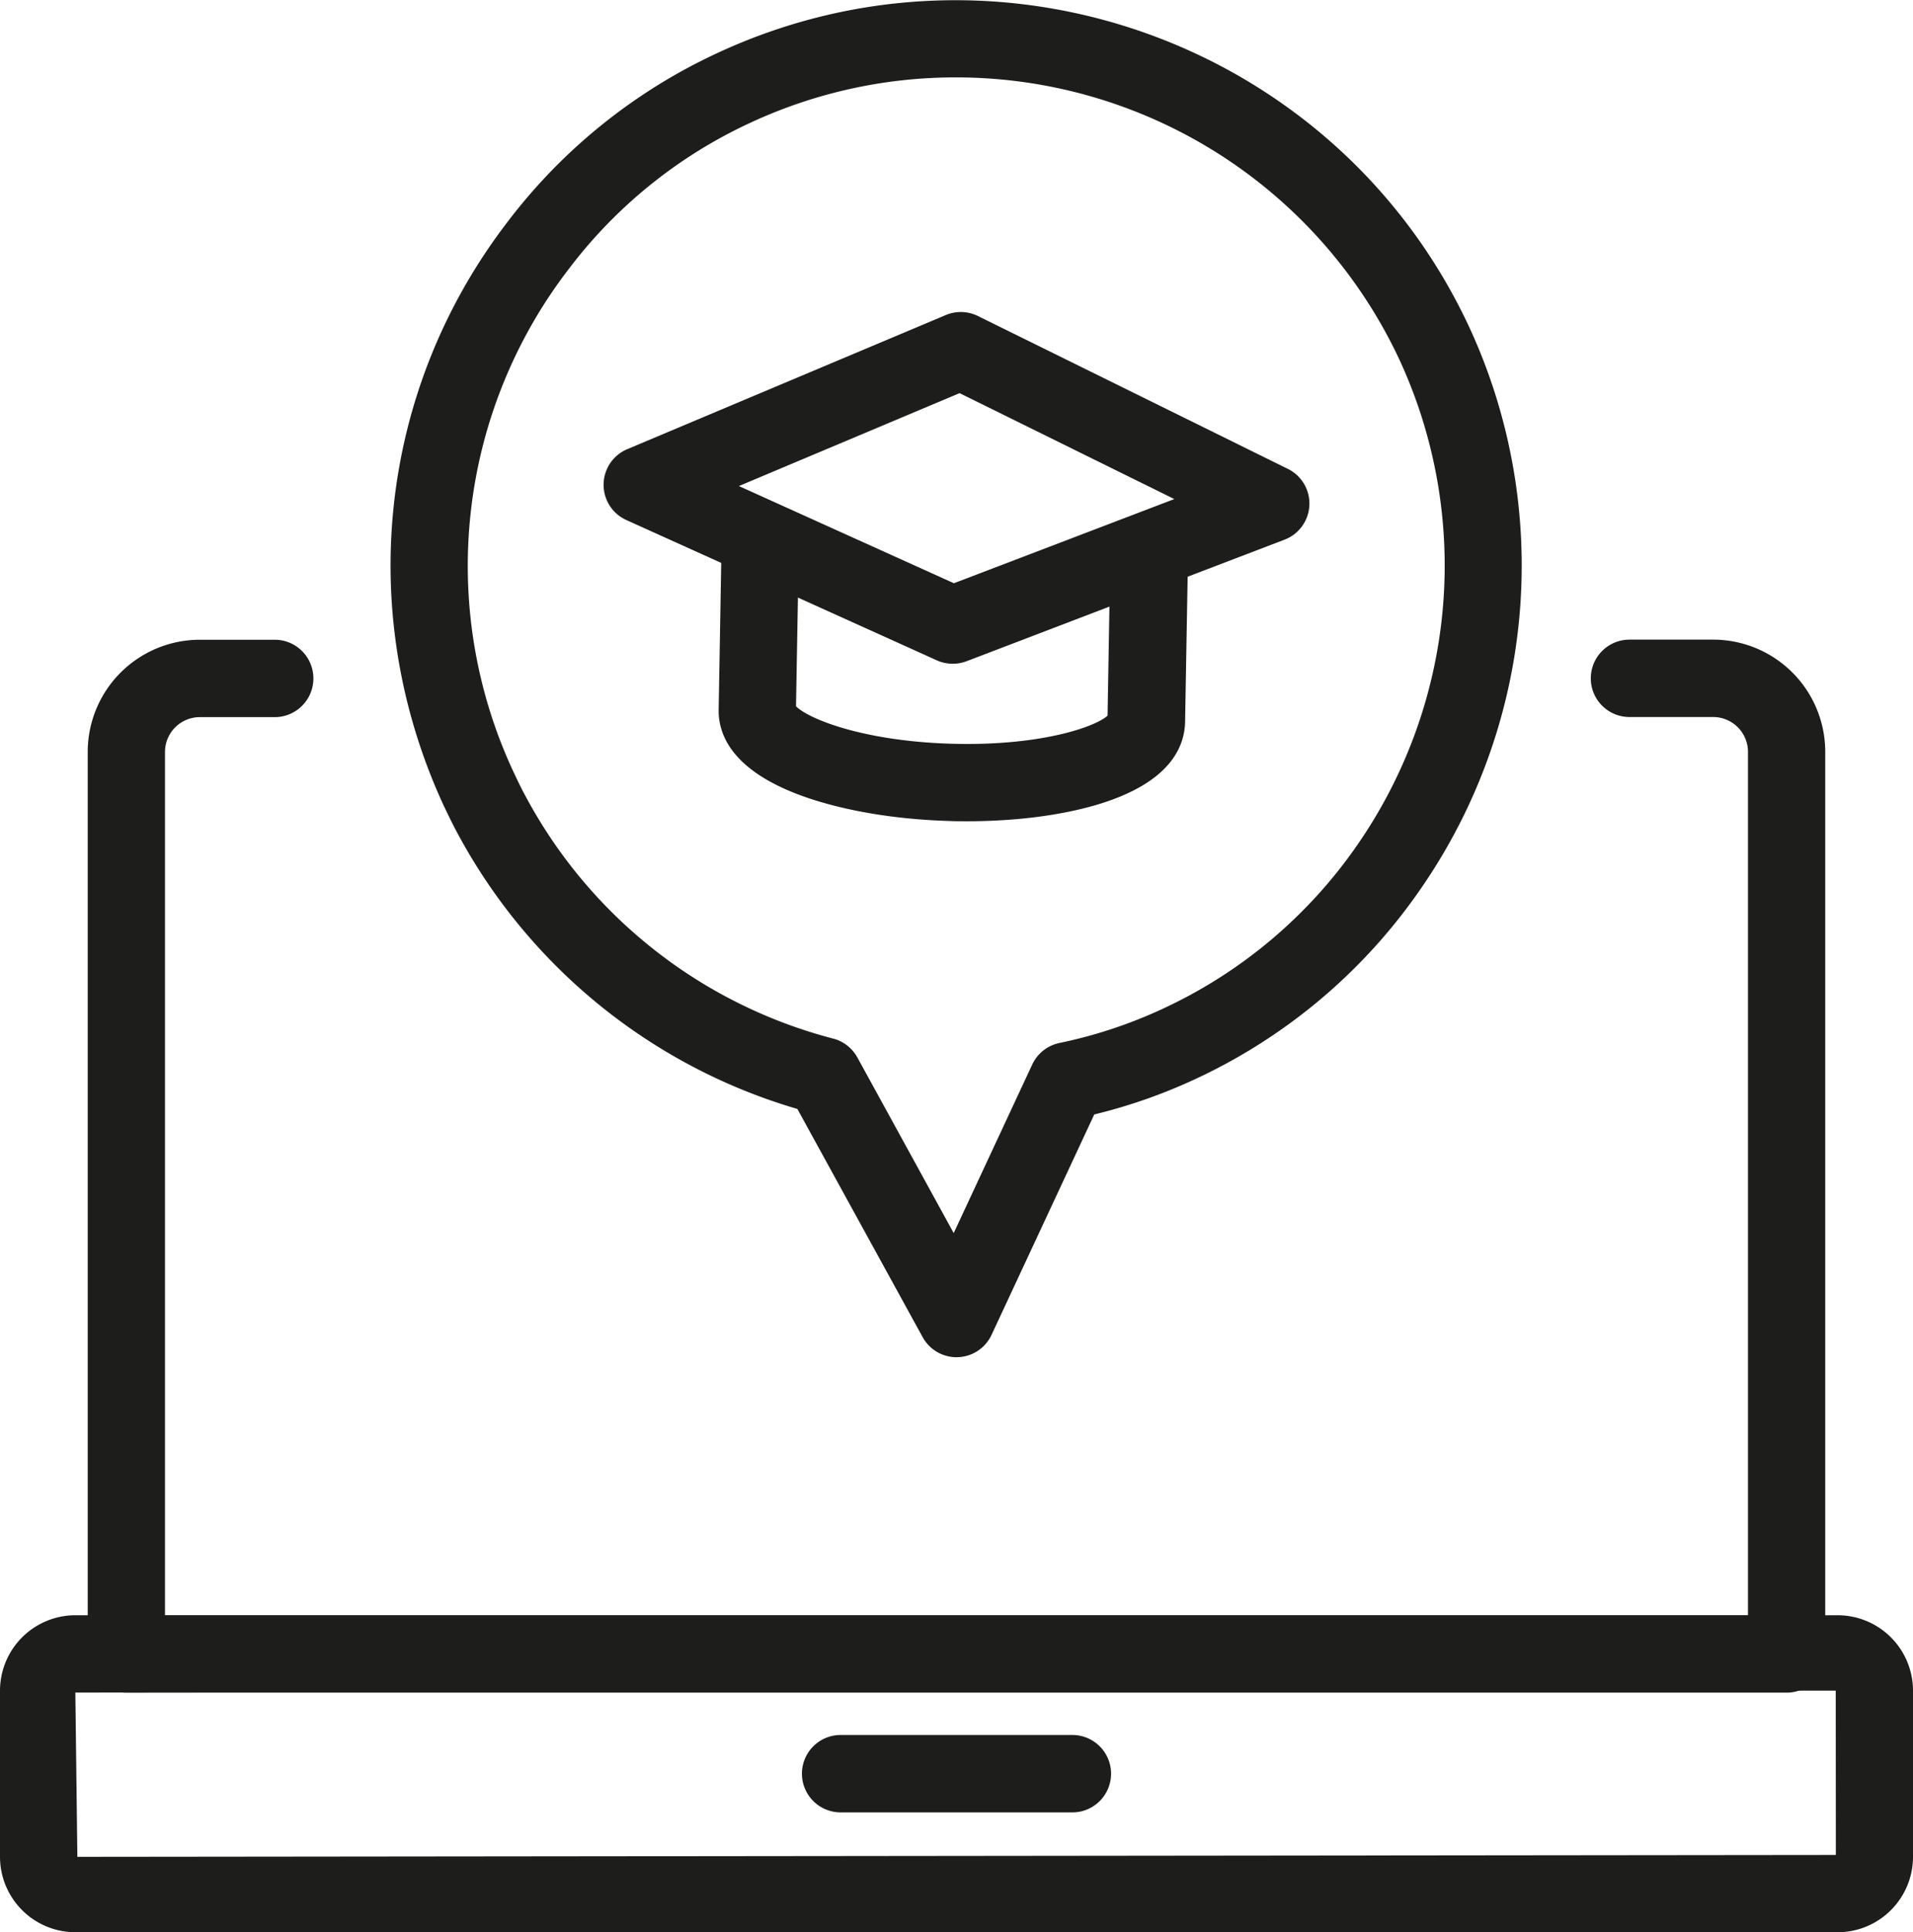 <svg xmlns="http://www.w3.org/2000/svg" viewBox="0 0 519.22 524.27"><defs><style>.cls-1{fill:#1d1d1b;}</style></defs><g id="Capa_2" data-name="Capa 2"><g id="_ÎÓÈ_1" data-name="—ÎÓÈ 1"><path class="cls-1" d="M484.92,459.26H34.3a10.49,10.49,0,0,1-10.49-10.49V204a30.45,30.45,0,0,1,30.41-30.42H74.56a10.49,10.49,0,1,1,0,21H54.22A9.46,9.46,0,0,0,44.78,204V438.29H474.43V204a9.46,9.46,0,0,0-9.44-9.45H442.27a10.49,10.49,0,0,1,0-21H465A30.45,30.45,0,0,1,495.4,204V448.77A10.49,10.49,0,0,1,484.92,459.26Z"/><path class="cls-1" d="M498.77,524.27H20.45A20.48,20.48,0,0,1,0,503.81v-45.1a20.48,20.48,0,0,1,20.45-20.45H498.77a20.47,20.47,0,0,1,20.45,20.45v45.1A20.47,20.47,0,0,1,498.77,524.27Zm-.52-65.56-477.8.53L21,503.81l477.28-.51Z"/><path class="cls-1" d="M291.06,491.75h-62.9a10.49,10.49,0,0,1,0-21h62.9a10.49,10.49,0,1,1,0,21Z"/><path class="cls-1" d="M259.61,368.25a10.47,10.47,0,0,1-9.19-5.45l-34-61.91a153.61,153.61,0,0,1-92.35-75c-1.24-2.3-2.37-4.66-3.5-7-24.37-52.44-17.78-112.89,16.91-158.32a151.4,151.4,0,0,1,57.34-46.23c76.82-35.65,168.3-2.25,204,74.51a154.06,154.06,0,0,1-13,152,151.83,151.83,0,0,1-61.54,52A146.49,146.49,0,0,1,297,302.38l-27.88,59.81a10.47,10.47,0,0,1-9.15,6.05ZM259.37,21A131.9,131.9,0,0,0,203.7,33.29,130.49,130.49,0,0,0,154.21,73.2a132.09,132.09,0,0,0-14.84,136.24c1.14,2.4,2.11,4.46,3.22,6.49a132.52,132.52,0,0,0,83.55,65.87,10.54,10.54,0,0,1,6.56,5.11l26.15,47.66,21.3-45.7A10.51,10.51,0,0,1,287.5,283a128,128,0,0,0,28-9.25A131.17,131.17,0,0,0,368.58,229,133.08,133.08,0,0,0,379.85,97.64h0A132.87,132.87,0,0,0,259.37,21Z"/><path class="cls-1" d="M262.47,222.83c-1.64,0-3.29,0-5-.08-15.21-.45-29.6-3-40.54-7.08-18.44-6.93-22.07-16.53-21.87-23.35l.8-45.82a10.29,10.29,0,0,1,10.67-10.3,10.49,10.49,0,0,1,10.31,10.67l-.79,44.76c3.29,3.38,18.16,9.44,42,10.16s39-4.42,42.56-7.6l.77-44.54a10.22,10.22,0,0,1,10.68-10.31A10.5,10.5,0,0,1,322.46,150l-.81,46c-.2,7-4.4,16.32-23.23,22.14C288.48,221.18,275.86,222.83,262.47,222.83Zm-46.39-30.1v0Z"/><path class="cls-1" d="M258.55,180.09a10.55,10.55,0,0,1-4.33-.94L170,141.1a10.49,10.49,0,0,1,.25-19.23L256.7,85.48a10.48,10.48,0,0,1,8.71.26l84.14,41.48a10.49,10.49,0,0,1-.91,19.21l-86.36,33A10.4,10.4,0,0,1,258.55,180.09Zm-58-48.21,58.35,26.37,59.83-22.84-58.29-28.74Z"/></g></g></svg>